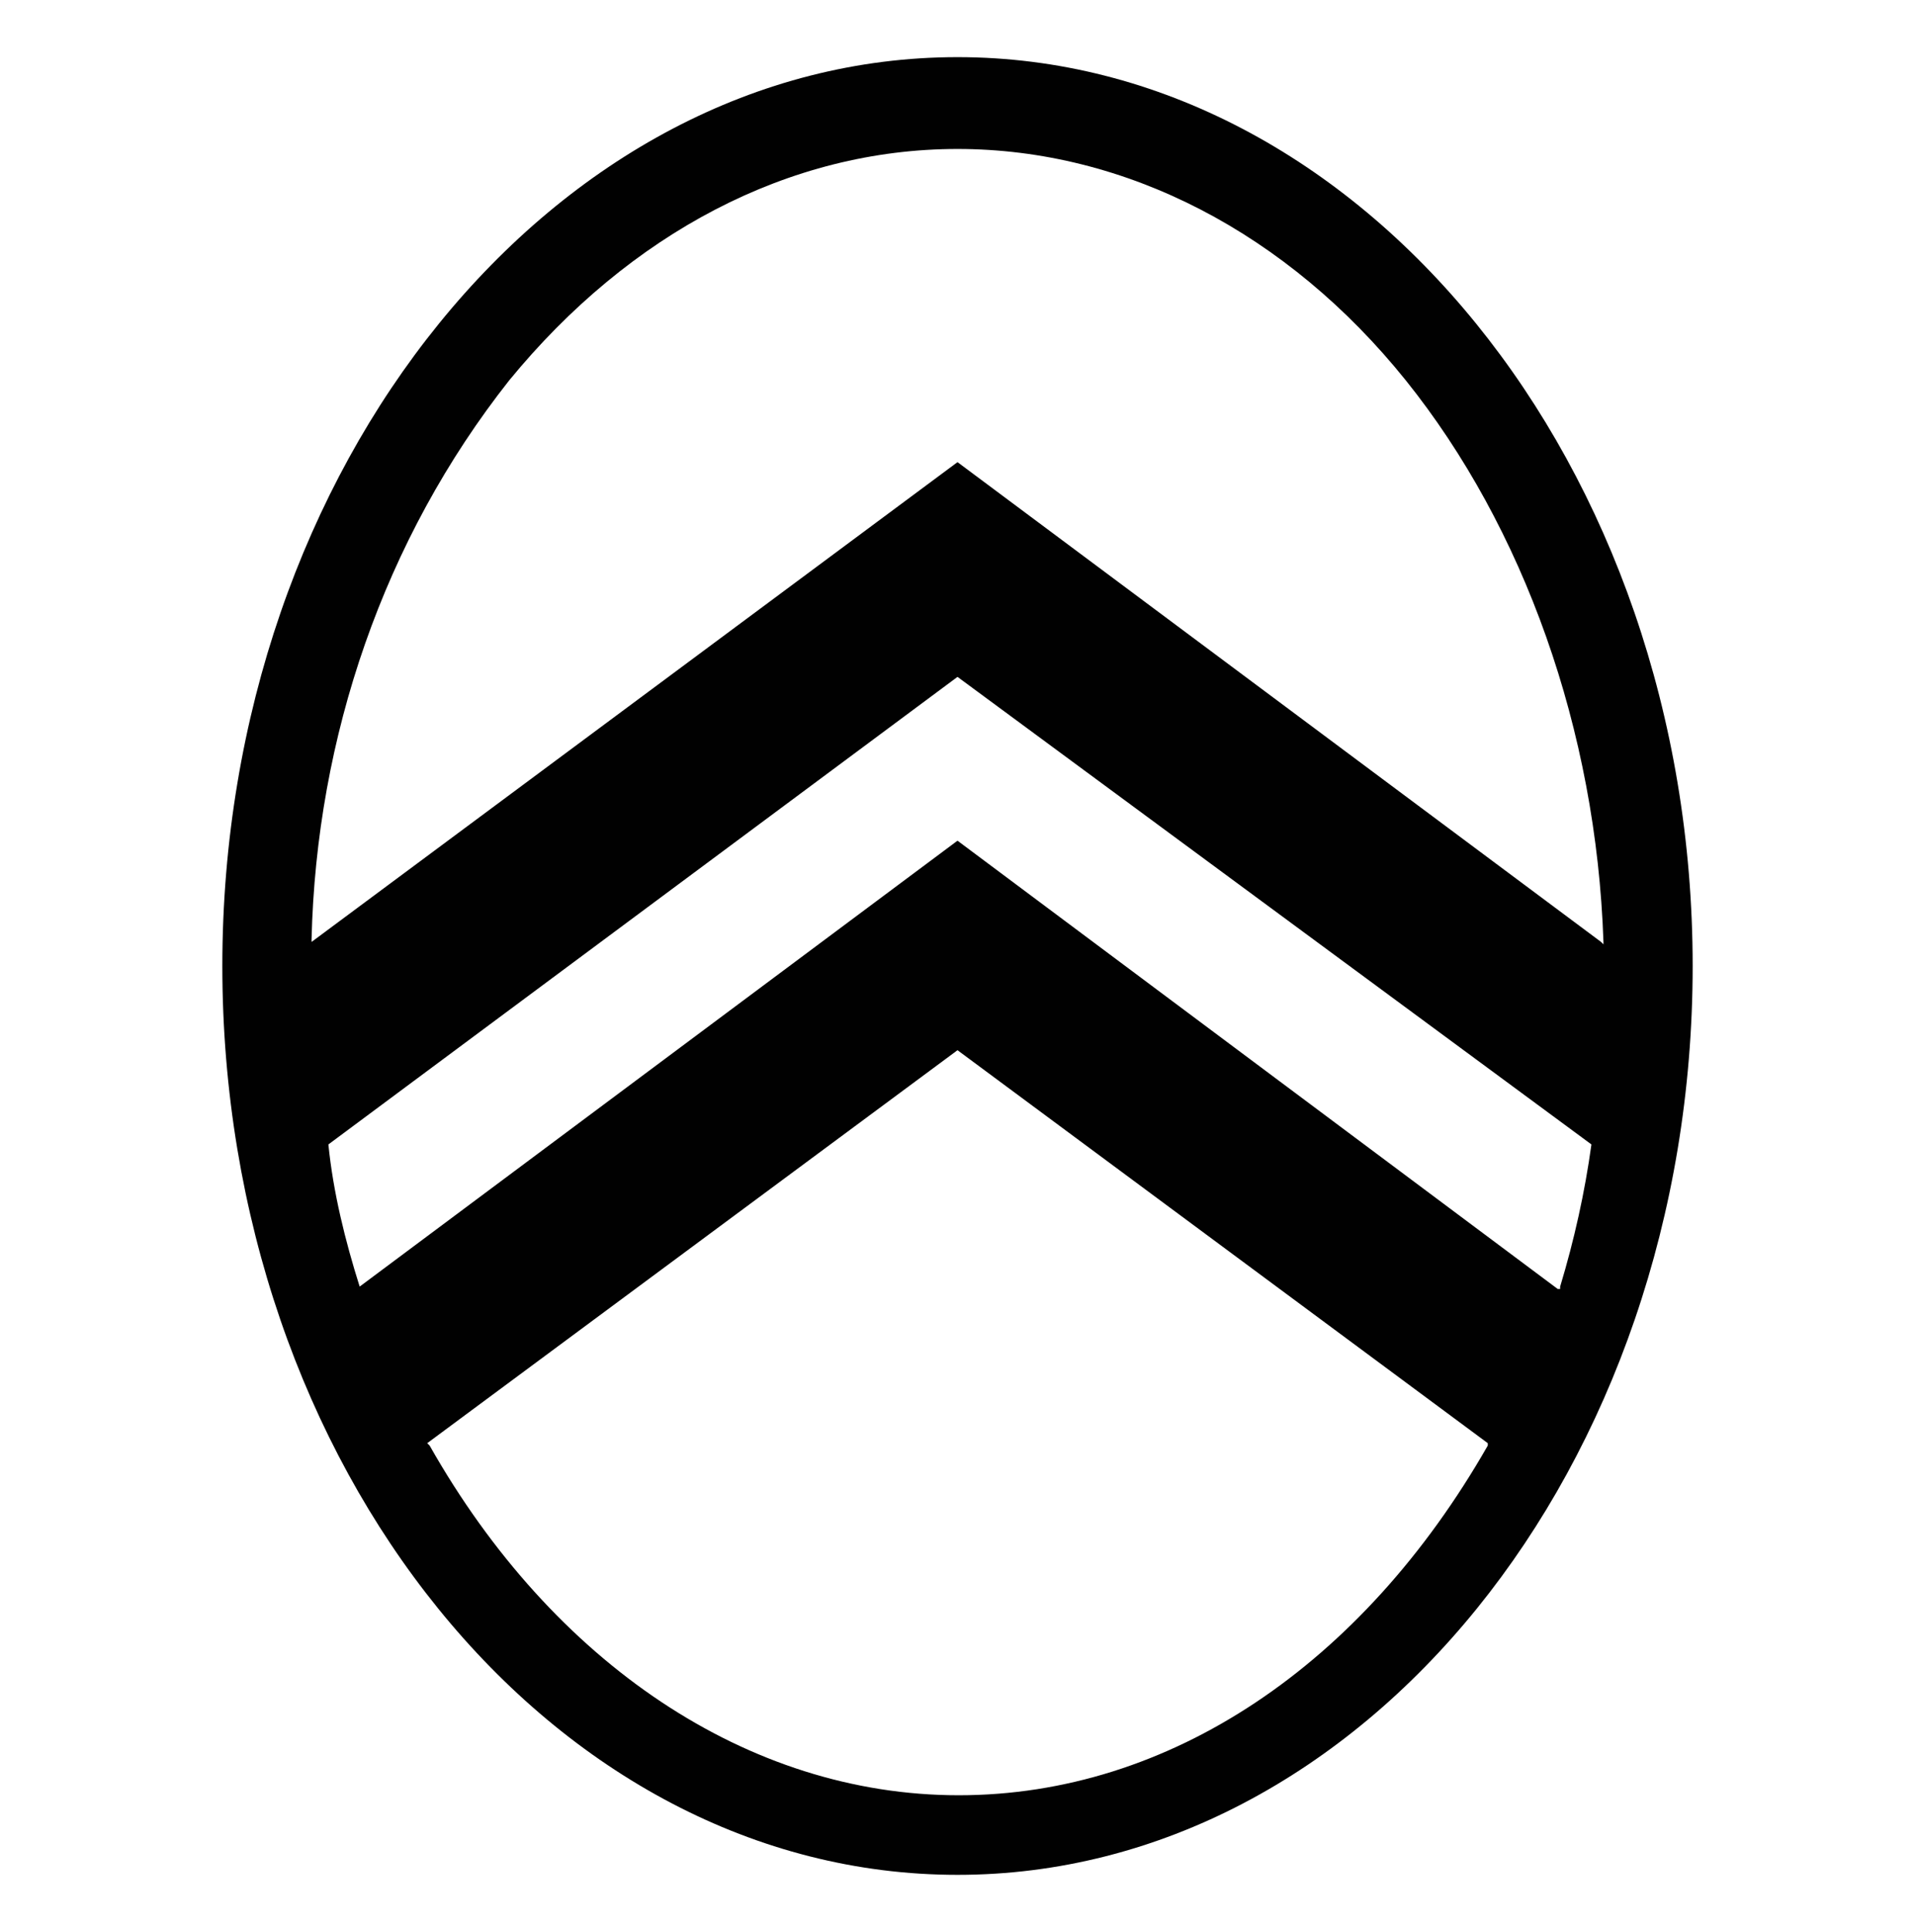 <?xml version="1.0" encoding="UTF-8"?>
<svg id="Layer_39" data-name="Layer 39" xmlns="http://www.w3.org/2000/svg" viewBox="0 0 95.52 96.36">
  <defs>
    <style>
      .cls-1 {
        fill: #010101;
      }
    </style>
  </defs>
  <path class="cls-1" d="M47.76,2.85C27.68,2.85,11.09,23.18,11.09,48.18s16.47,45.33,36.67,45.33,36.67-20.32,36.67-45.33S67.84,2.85,47.76,2.85ZM17.94,64.17c-.72-2.28-1.32-4.69-1.56-7.09l31.38-23.32,31.62,23.32c-.33,2.4-.86,4.77-1.56,7.09v.12h-.12l-29.94-22.36-29.82,22.24ZM21.43,72.1l-.12-.12,26.45-19.6,26.45,19.6v.12c-6.25,10.94-15.87,17.44-26.39,17.44s-20.26-6.61-26.39-17.44ZM47.76,23.05L15.54,46.98v-.12c.24-10.1,3.6-19.96,9.86-27.89,6.01-7.33,13.95-11.54,22.36-11.54s16.47,4.21,22.36,11.54c5.89,7.34,9.5,17.44,9.86,28.01v.12l-.12-.12-32.1-23.93Z"/>
</svg>